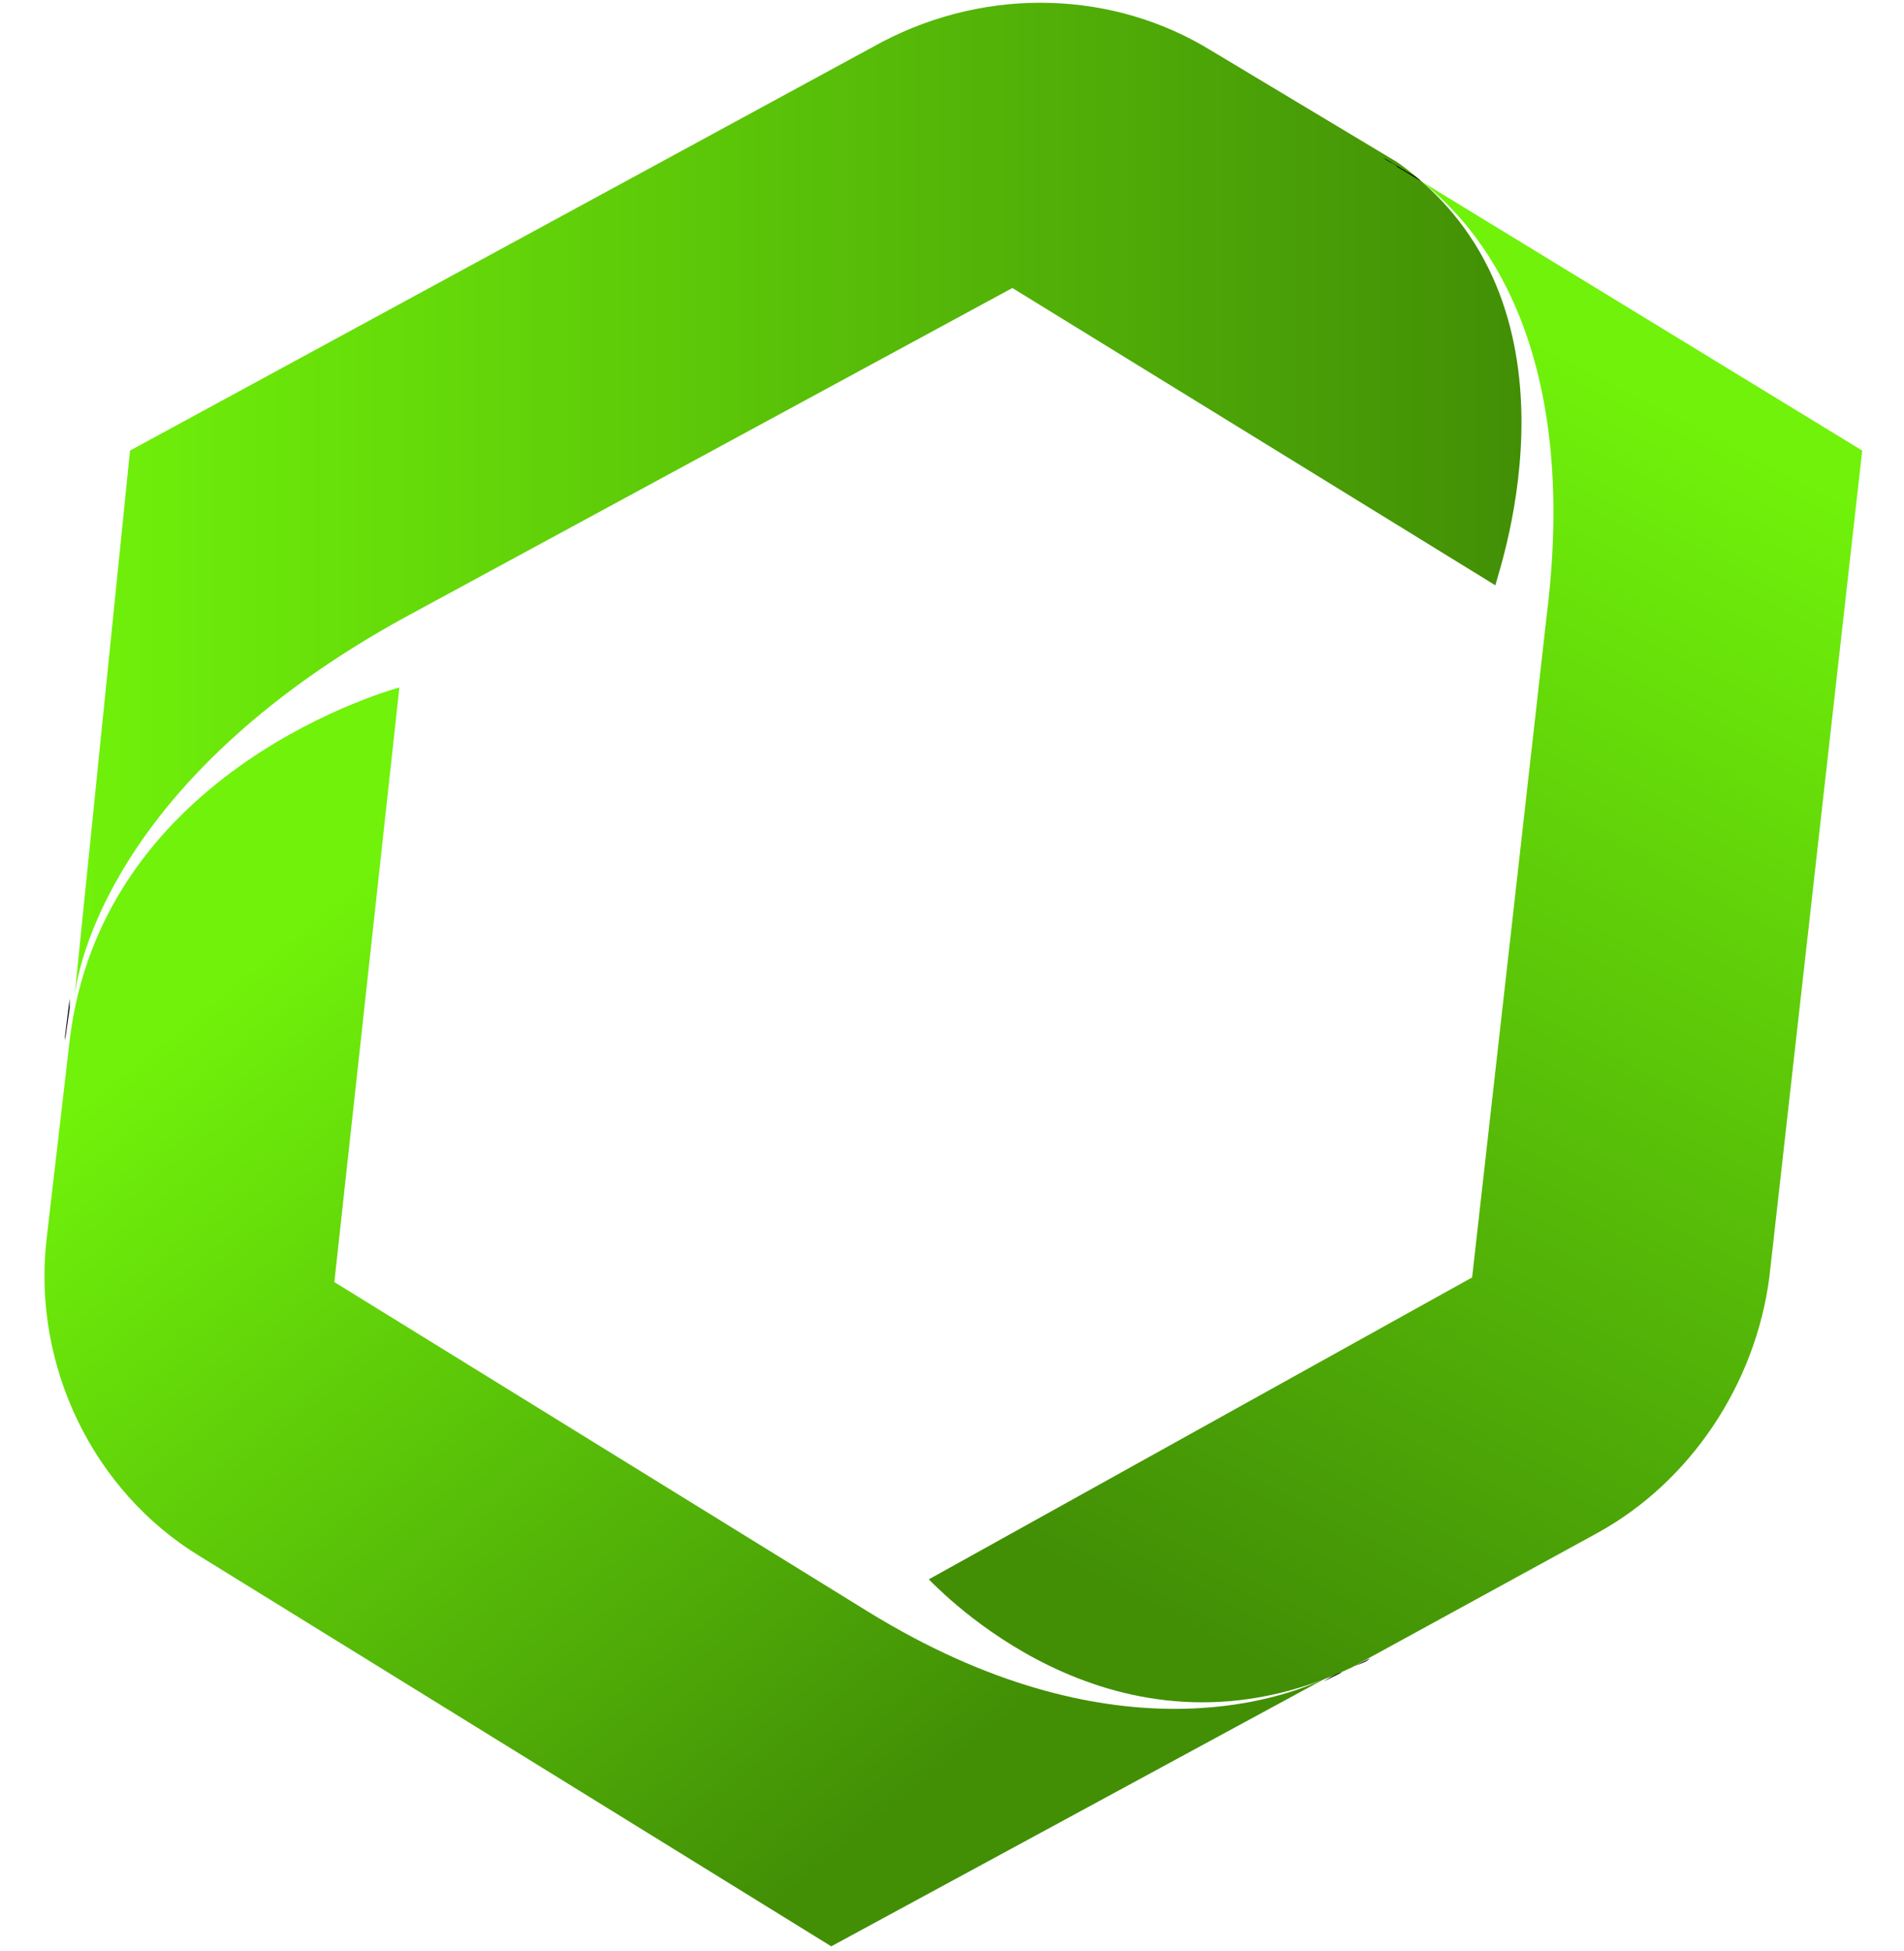 <?xml version="1.0" encoding="utf-8"?>
<!-- Generator: Adobe Illustrator 25.0.0, SVG Export Plug-In . SVG Version: 6.00 Build 0)  -->
<svg version="1.1" id="Capa_1" xmlns="http://www.w3.org/2000/svg" xmlns:xlink="http://www.w3.org/1999/xlink" x="0px" y="0px"
	 viewBox="0 0 41 42" style="enable-background:new 0 0 41 42;" xml:space="preserve">
<style type="text/css">
	.st0{fill:url(#SVGID_1_);}
	.st1{fill:url(#SVGID_2_);}
	.st2{fill:url(#SVGID_3_);}
</style>
<g>
	<linearGradient id="SVGID_1_" gradientUnits="userSpaceOnUse" x1="5.073" y1="21.071" x2="19.437" y2="38.843">
		<stop  offset="0" style="stop-color:#70F20A"/>
		<stop  offset="1" style="stop-color:#428F06"/>
	</linearGradient>
	<path class="st0" d="M18.7,34.7L18.7,34.7L7.2,27.6l1.4-12.8c0,0-6.4,1.7-7.1,7.6L1,26.7c-0.3,2.7,1,5.4,3.3,6.8l13.6,8.4l10.7-5.8
		C27.6,36.6,23.9,37.9,18.7,34.7z"/>
	<linearGradient id="SVGID_2_" gradientUnits="userSpaceOnUse" x1="1.554" y1="10.774" x2="32.801" y2="10.774">
		<stop  offset="0" style="stop-color:#70F20A"/>
		<stop  offset="1" style="stop-color:#428F06"/>
	</linearGradient>
	<path class="st1" d="M8.7,13.3l13.1-7.1l10.4,6.4c0.1-0.4,2.1-6.1-2.1-9.1l-4-2.4C24-0.2,21.3-0.3,19,0.9L2.8,9.7L1.6,21.5
		C1.7,20.5,2.7,16.6,8.7,13.3z"/>
	<linearGradient id="SVGID_3_" gradientUnits="userSpaceOnUse" x1="37.766" y1="9.699" x2="24.771" y2="34.662">
		<stop  offset="0" style="stop-color:#70F20A"/>
		<stop  offset="1" style="stop-color:#428F06"/>
	</linearGradient>
	<path class="st2" d="M30.6,3.9c0.9,0.7,3.5,3.1,2.7,9.4l0,0l-1.6,14.2L20,34c0.5,0.5,4.2,4.2,9.1,1.9l5.3-2.9
		c2-1.1,3.4-3.2,3.7-5.5l2-17.8L30.6,3.9z"/>
	<path d="M1.5,21.7l-0.1,0.7c0,0,0-0.1,0-0.1l0.1-0.8C1.5,21.6,1.5,21.7,1.5,21.7z"/>
	<path d="M30.3,3.7l-0.5-0.3c0.1,0.1,0.2,0.1,0.3,0.2l0.5,0.3C30.5,3.8,30.3,3.7,30.3,3.7z"/>
	<path d="M28.9,36l0.6-0.3c-0.1,0.1-0.2,0.1-0.4,0.2l-0.6,0.3C28.8,36,28.9,36,28.9,36z"/>
</g>
</svg>
